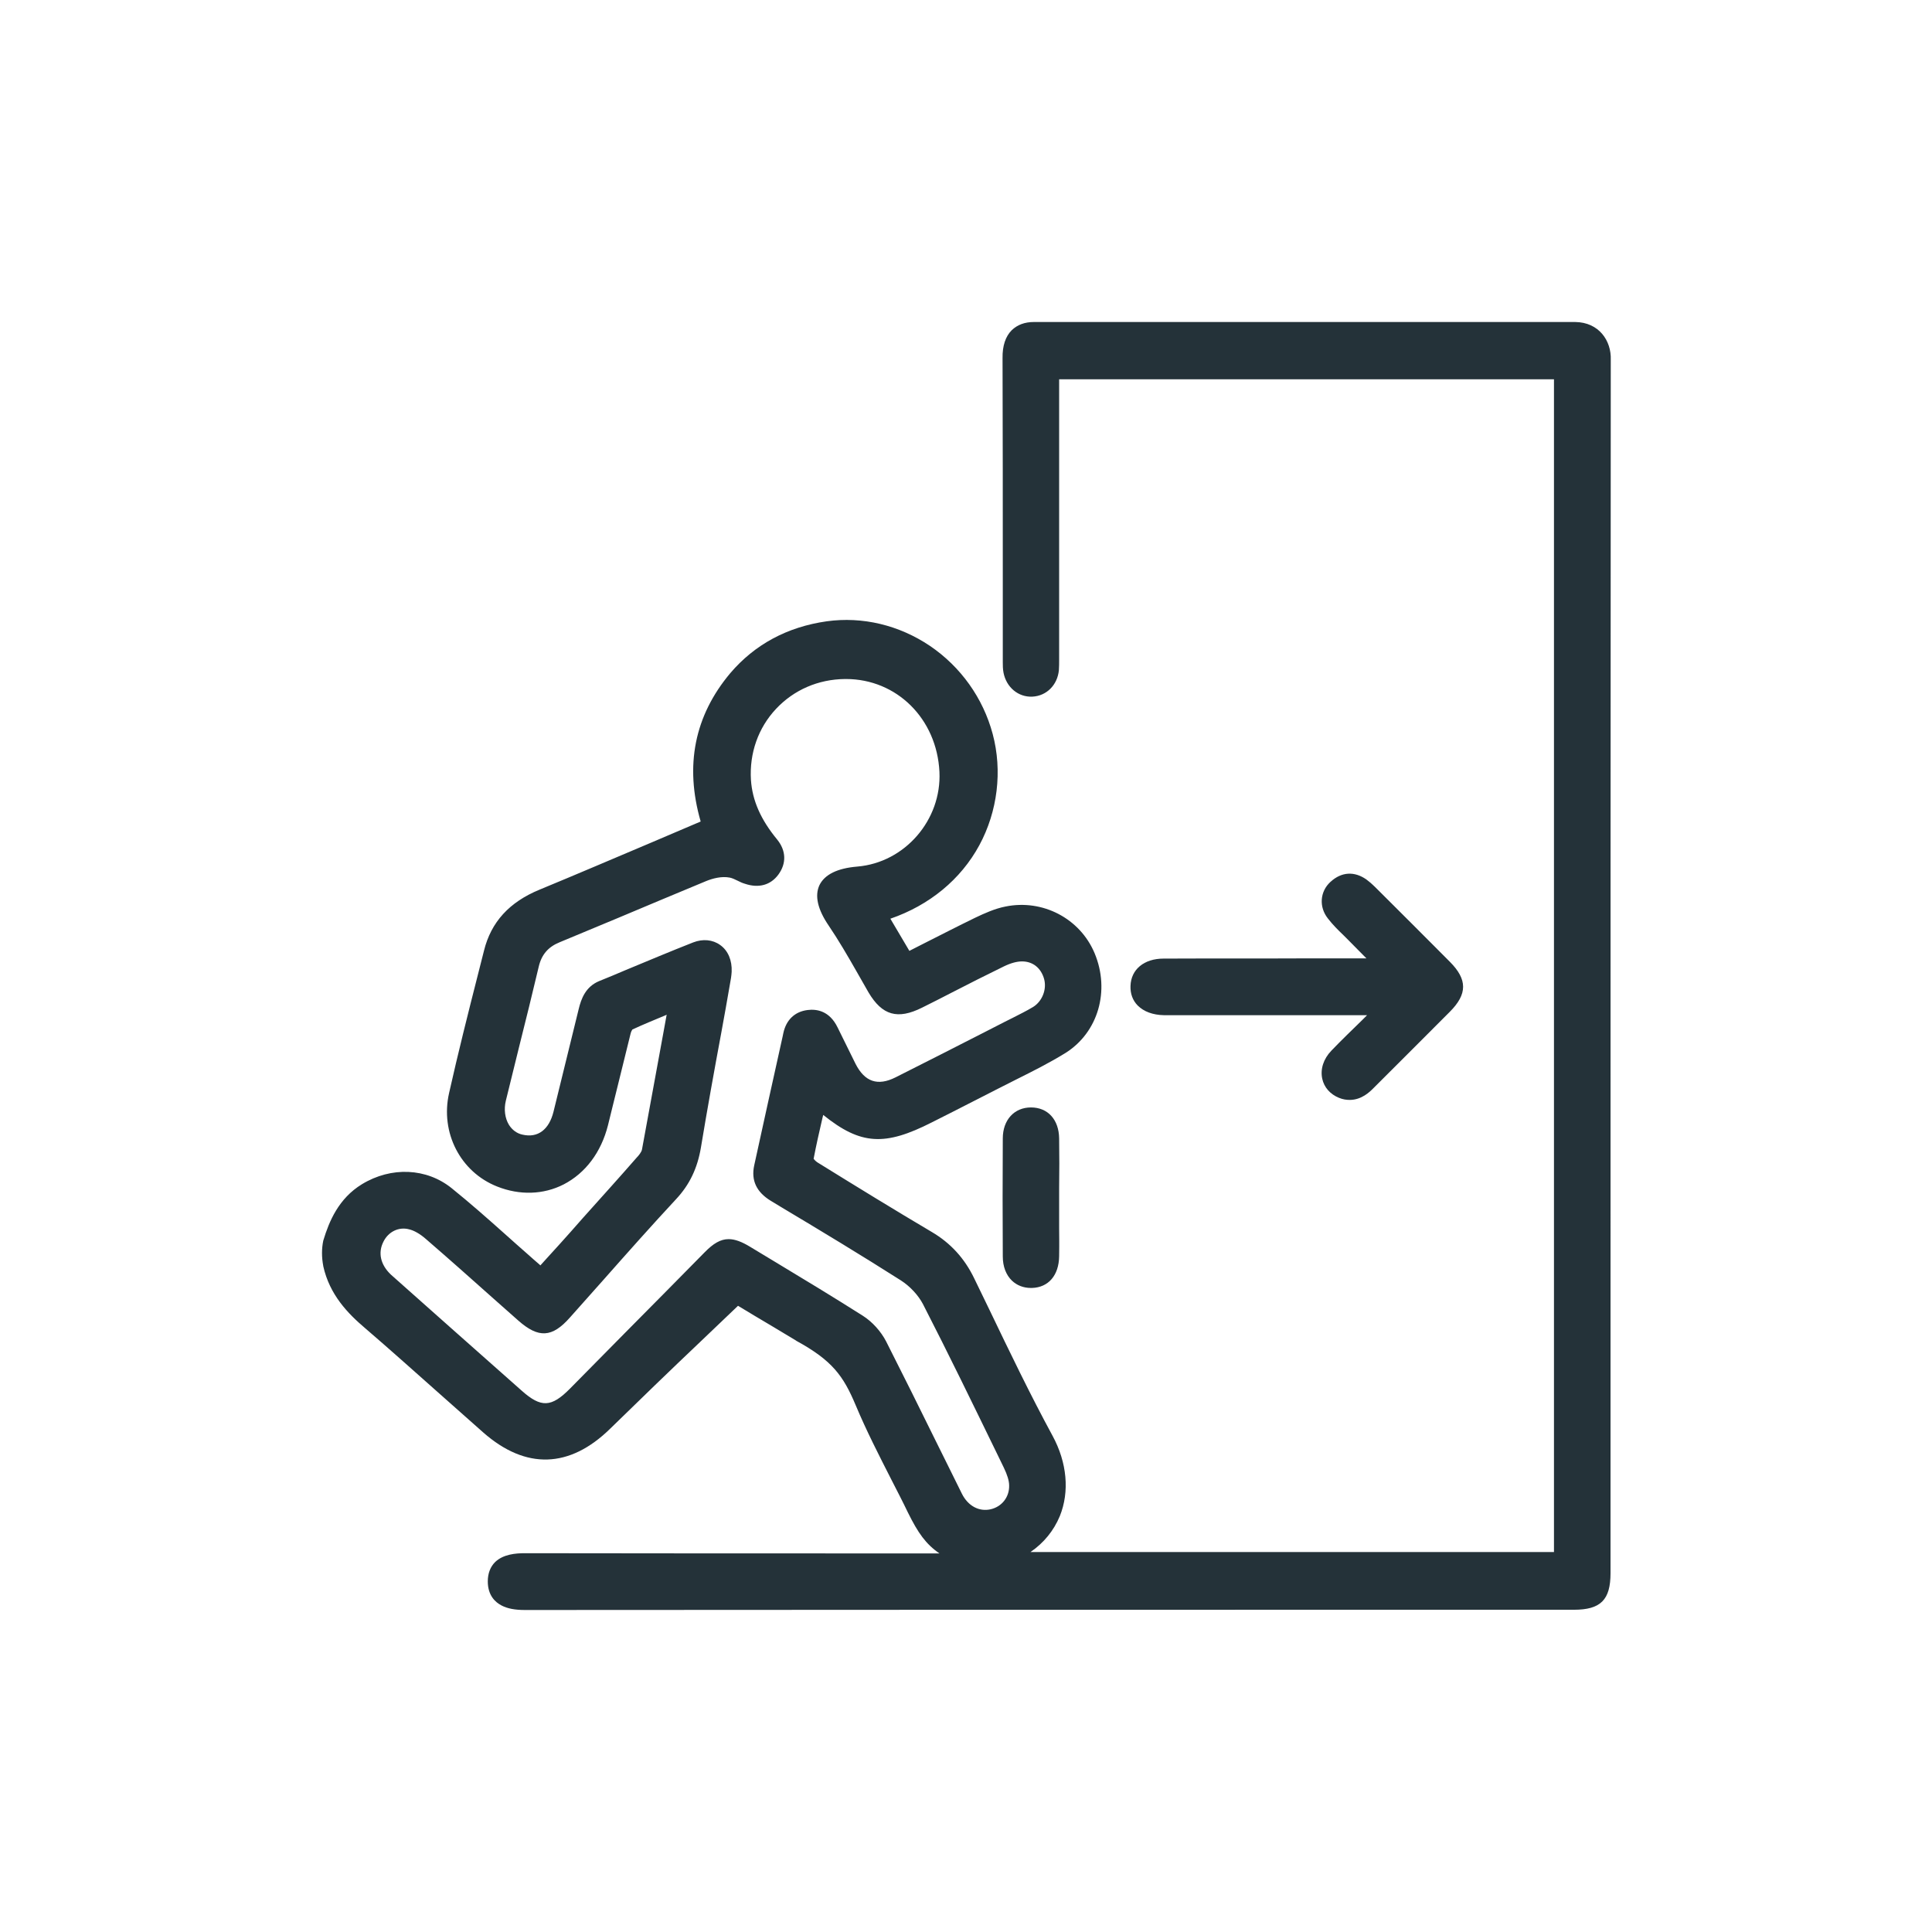 <?xml version="1.0" encoding="UTF-8" standalone="no"?>
<svg xmlns="http://www.w3.org/2000/svg" xmlns:xlink="http://www.w3.org/1999/xlink" xmlns:serif="http://www.serif.com/" width="100%" height="100%" viewBox="0 0 48 48" version="1.1" xml:space="preserve" style="fill-rule:evenodd;clip-rule:evenodd;stroke-linejoin:round;stroke-miterlimit:2;">
    <path d="M39.133,8L25.69,8C25.456,8 25.276,8.07 25.136,8.204C24.984,8.356 24.903,8.589 24.908,8.898C24.914,10.718 24.914,12.566 24.914,14.357L24.914,16.451C24.914,16.532 24.914,16.62 24.932,16.713C25.002,17.075 25.299,17.325 25.649,17.308C26.005,17.29 26.273,17.016 26.308,16.649C26.314,16.561 26.314,16.48 26.314,16.398L26.314,9.423L38.608,9.423L38.608,38.56L25.602,38.56C25.935,38.332 26.18,38.029 26.331,37.667C26.576,37.061 26.512,36.338 26.151,35.673C25.597,34.652 25.083,33.585 24.588,32.553C24.459,32.284 24.331,32.022 24.203,31.759C23.964,31.264 23.619,30.885 23.153,30.61C22.226,30.062 21.316,29.503 20.307,28.878C20.272,28.855 20.231,28.814 20.214,28.791C20.278,28.453 20.354,28.12 20.435,27.77C20.441,27.747 20.447,27.724 20.453,27.7C21.386,28.453 21.987,28.476 23.147,27.887C23.322,27.799 23.503,27.706 23.678,27.619C24.045,27.432 24.424,27.24 24.798,27.047C24.949,26.971 25.095,26.896 25.247,26.82C25.655,26.616 26.075,26.406 26.471,26.161C27.282,25.653 27.585,24.615 27.195,23.682C26.833,22.819 25.906,22.335 24.984,22.522C24.716,22.574 24.459,22.691 24.226,22.802C23.806,23.006 23.398,23.216 22.96,23.437C22.838,23.501 22.716,23.56 22.593,23.624L22.121,22.825C23.089,22.492 23.87,21.851 24.331,21C24.786,20.16 24.908,19.151 24.663,18.235C24.424,17.343 23.87,16.567 23.106,16.048C22.336,15.529 21.427,15.313 20.54,15.436C19.555,15.576 18.75,16.013 18.143,16.725C17.257,17.78 17.006,19.017 17.408,20.41C17.368,20.428 17.333,20.445 17.298,20.457C16.93,20.615 16.557,20.772 16.189,20.93C15.28,21.314 14.341,21.717 13.408,22.102C12.655,22.411 12.201,22.907 12.025,23.618C11.973,23.816 11.926,24.015 11.874,24.213C11.629,25.175 11.378,26.172 11.157,27.158C10.935,28.138 11.437,29.118 12.352,29.479C12.912,29.701 13.501,29.683 14.003,29.427C14.545,29.147 14.936,28.628 15.105,27.957C15.186,27.636 15.262,27.31 15.344,26.989C15.449,26.563 15.56,26.12 15.665,25.688C15.676,25.636 15.7,25.595 15.711,25.578C15.974,25.455 16.248,25.344 16.54,25.222C16.545,25.216 16.557,25.216 16.563,25.21L16.475,25.694C16.294,26.68 16.125,27.613 15.95,28.558C15.939,28.628 15.851,28.727 15.822,28.756C15.385,29.258 14.93,29.759 14.492,30.249L14.178,30.605C13.985,30.821 13.793,31.036 13.594,31.252L13.425,31.439L13.408,31.421C13.303,31.334 13.209,31.246 13.116,31.165C12.93,31.001 12.737,30.832 12.55,30.663C12.119,30.278 11.676,29.887 11.221,29.52C10.597,29.018 9.722,28.978 8.993,29.421C8.41,29.777 8.176,30.348 8.036,30.809L8.031,30.826C7.99,31.025 7.99,31.235 8.031,31.45L8.031,31.456C8.188,32.168 8.643,32.634 9.069,32.996C9.693,33.532 10.317,34.092 10.923,34.629C11.279,34.944 11.646,35.27 12.008,35.591C13.064,36.518 14.154,36.483 15.163,35.492C15.904,34.769 16.633,34.063 17.414,33.322C17.718,33.031 18.027,32.739 18.336,32.442C18.604,32.605 18.907,32.786 19.222,32.972C19.403,33.083 19.59,33.194 19.776,33.305L19.782,33.311C20.68,33.801 20.954,34.186 21.258,34.909C21.526,35.55 21.847,36.174 22.156,36.781C22.29,37.043 22.43,37.312 22.558,37.58C22.809,38.087 23.001,38.361 23.34,38.594L21.065,38.594C18.301,38.594 16.913,38.594 13.04,38.589C12.819,38.589 12.504,38.612 12.3,38.81C12.183,38.927 12.119,39.09 12.119,39.289C12.119,39.638 12.305,39.808 12.463,39.889C12.609,39.965 12.795,40 13.04,40C21.398,39.994 26.821,39.994 34.333,39.994L39.103,39.994C39.768,39.994 40.013,39.749 40.013,39.084L40.013,33.789C40.013,25.642 40.013,17.22 40.019,8.939C40.036,8.467 39.727,8.006 39.133,8ZM9.529,30.844C9.652,30.599 9.909,30.476 10.159,30.541C10.288,30.57 10.439,30.657 10.585,30.786C11.151,31.275 11.716,31.777 12.265,32.267C12.469,32.448 12.673,32.628 12.877,32.809C13.379,33.252 13.717,33.235 14.16,32.733C14.44,32.418 14.72,32.103 15,31.789C15.583,31.13 16.189,30.447 16.796,29.794C17.134,29.433 17.327,29.024 17.414,28.511C17.572,27.555 17.747,26.587 17.922,25.648C17.997,25.245 18.067,24.843 18.137,24.44C18.155,24.347 18.172,24.248 18.178,24.143C18.19,23.863 18.091,23.618 17.892,23.478C17.706,23.344 17.461,23.321 17.222,23.414C16.656,23.636 16.09,23.875 15.542,24.102C15.321,24.195 15.105,24.289 14.883,24.376C14.551,24.516 14.44,24.808 14.376,25.076C14.137,26.044 13.938,26.855 13.752,27.619C13.641,28.068 13.361,28.278 12.982,28.19C12.842,28.161 12.725,28.074 12.644,27.945C12.545,27.782 12.515,27.56 12.568,27.345C12.679,26.896 12.79,26.447 12.9,25.997C13.064,25.35 13.227,24.679 13.384,24.02C13.454,23.717 13.618,23.525 13.909,23.408C14.428,23.192 14.907,22.994 15.379,22.796C16.102,22.492 16.779,22.207 17.554,21.886C17.7,21.828 17.922,21.763 18.132,21.804C18.19,21.816 18.254,21.845 18.324,21.88C18.382,21.909 18.441,21.938 18.505,21.956C18.849,22.073 19.146,21.991 19.339,21.728C19.543,21.449 19.531,21.134 19.31,20.86C18.896,20.358 18.692,19.886 18.657,19.378C18.616,18.713 18.837,18.084 19.281,17.611C19.724,17.139 20.33,16.876 20.995,16.87L21.018,16.87C22.278,16.87 23.275,17.856 23.34,19.174C23.398,20.37 22.482,21.431 21.298,21.53C20.803,21.571 20.488,21.728 20.359,21.991C20.237,22.253 20.313,22.592 20.587,22.994C20.832,23.356 21.059,23.746 21.275,24.125C21.374,24.3 21.479,24.481 21.578,24.656C21.917,25.228 22.301,25.338 22.908,25.035C23.159,24.913 23.404,24.784 23.655,24.656C24.074,24.44 24.512,24.219 24.943,24.009C25.112,23.927 25.264,23.886 25.392,23.886C25.661,23.886 25.865,24.05 25.941,24.324C26.011,24.58 25.894,24.878 25.667,25.018C25.503,25.117 25.334,25.199 25.153,25.292C25.089,25.321 25.031,25.356 24.967,25.385L24.477,25.636C23.748,26.009 22.99,26.394 22.249,26.767C21.806,26.989 21.485,26.878 21.258,26.435C21.112,26.143 20.96,25.834 20.809,25.525C20.61,25.117 20.295,25.064 20.062,25.094C19.747,25.134 19.531,25.338 19.461,25.671L19.444,25.753C19.211,26.802 18.971,27.887 18.738,28.954C18.657,29.328 18.796,29.619 19.152,29.835L19.403,29.987C20.389,30.576 21.403,31.188 22.383,31.812C22.61,31.958 22.815,32.179 22.931,32.401C23.561,33.626 24.174,34.891 24.768,36.11L24.938,36.46C25.025,36.641 25.072,36.787 25.072,36.909C25.078,37.195 24.891,37.434 24.611,37.498C24.325,37.562 24.051,37.416 23.899,37.113C23.684,36.682 23.474,36.25 23.258,35.819C22.856,35.002 22.436,34.156 22.016,33.328C21.887,33.078 21.672,32.838 21.433,32.687C20.715,32.232 19.975,31.783 19.257,31.351C19.053,31.229 18.843,31.1 18.639,30.978C18.429,30.85 18.26,30.786 18.102,30.786C17.904,30.786 17.723,30.891 17.502,31.118C16.849,31.783 16.189,32.448 15.536,33.107C15.076,33.573 14.621,34.034 14.16,34.501C13.699,34.967 13.443,34.979 12.964,34.553C11.705,33.439 10.673,32.523 9.71,31.666C9.454,31.421 9.384,31.124 9.529,30.844Z" style="fill:rgb(36,50,57);fill-rule:nonzero;"></path>
    <path d="M28.909,23.816C28.425,23.816 28.098,24.084 28.087,24.499C28.081,24.685 28.139,24.854 28.267,24.983C28.419,25.134 28.641,25.216 28.915,25.222L33.965,25.222C33.93,25.257 33.895,25.292 33.86,25.327C33.604,25.578 33.336,25.834 33.079,26.102C32.881,26.307 32.799,26.563 32.851,26.802C32.898,27.018 33.05,27.187 33.266,27.275C33.365,27.316 33.452,27.327 33.534,27.327C33.831,27.327 34.035,27.123 34.117,27.041C34.444,26.715 34.77,26.388 35.097,26.062C35.406,25.753 35.709,25.449 36.018,25.14C36.461,24.697 36.461,24.335 36.018,23.892C35.412,23.286 34.799,22.667 34.199,22.073L34.158,22.032C34.088,21.962 34.018,21.903 33.948,21.851C33.65,21.641 33.33,21.658 33.056,21.909C32.793,22.148 32.764,22.533 32.991,22.819C33.108,22.971 33.242,23.105 33.376,23.233C33.423,23.28 33.47,23.326 33.516,23.373C33.656,23.513 33.796,23.659 33.948,23.81L32.624,23.81C31.376,23.816 30.145,23.81 28.909,23.816Z" style="fill:rgb(36,50,57);fill-rule:nonzero;"></path>
    <path d="M26.314,28.284C26.308,27.817 26.034,27.514 25.614,27.514C25.2,27.514 24.914,27.823 24.914,28.284C24.908,29.485 24.908,30.068 24.914,31.217C24.914,31.468 24.996,31.678 25.142,31.818C25.264,31.934 25.427,31.999 25.614,31.999L25.637,31.999C26.051,31.987 26.308,31.683 26.314,31.211C26.32,30.832 26.314,30.71 26.314,30.5L26.314,29.526C26.32,29.123 26.32,28.703 26.314,28.284Z" style="fill:rgb(36,50,57);fill-rule:nonzero;"></path>
</svg>
